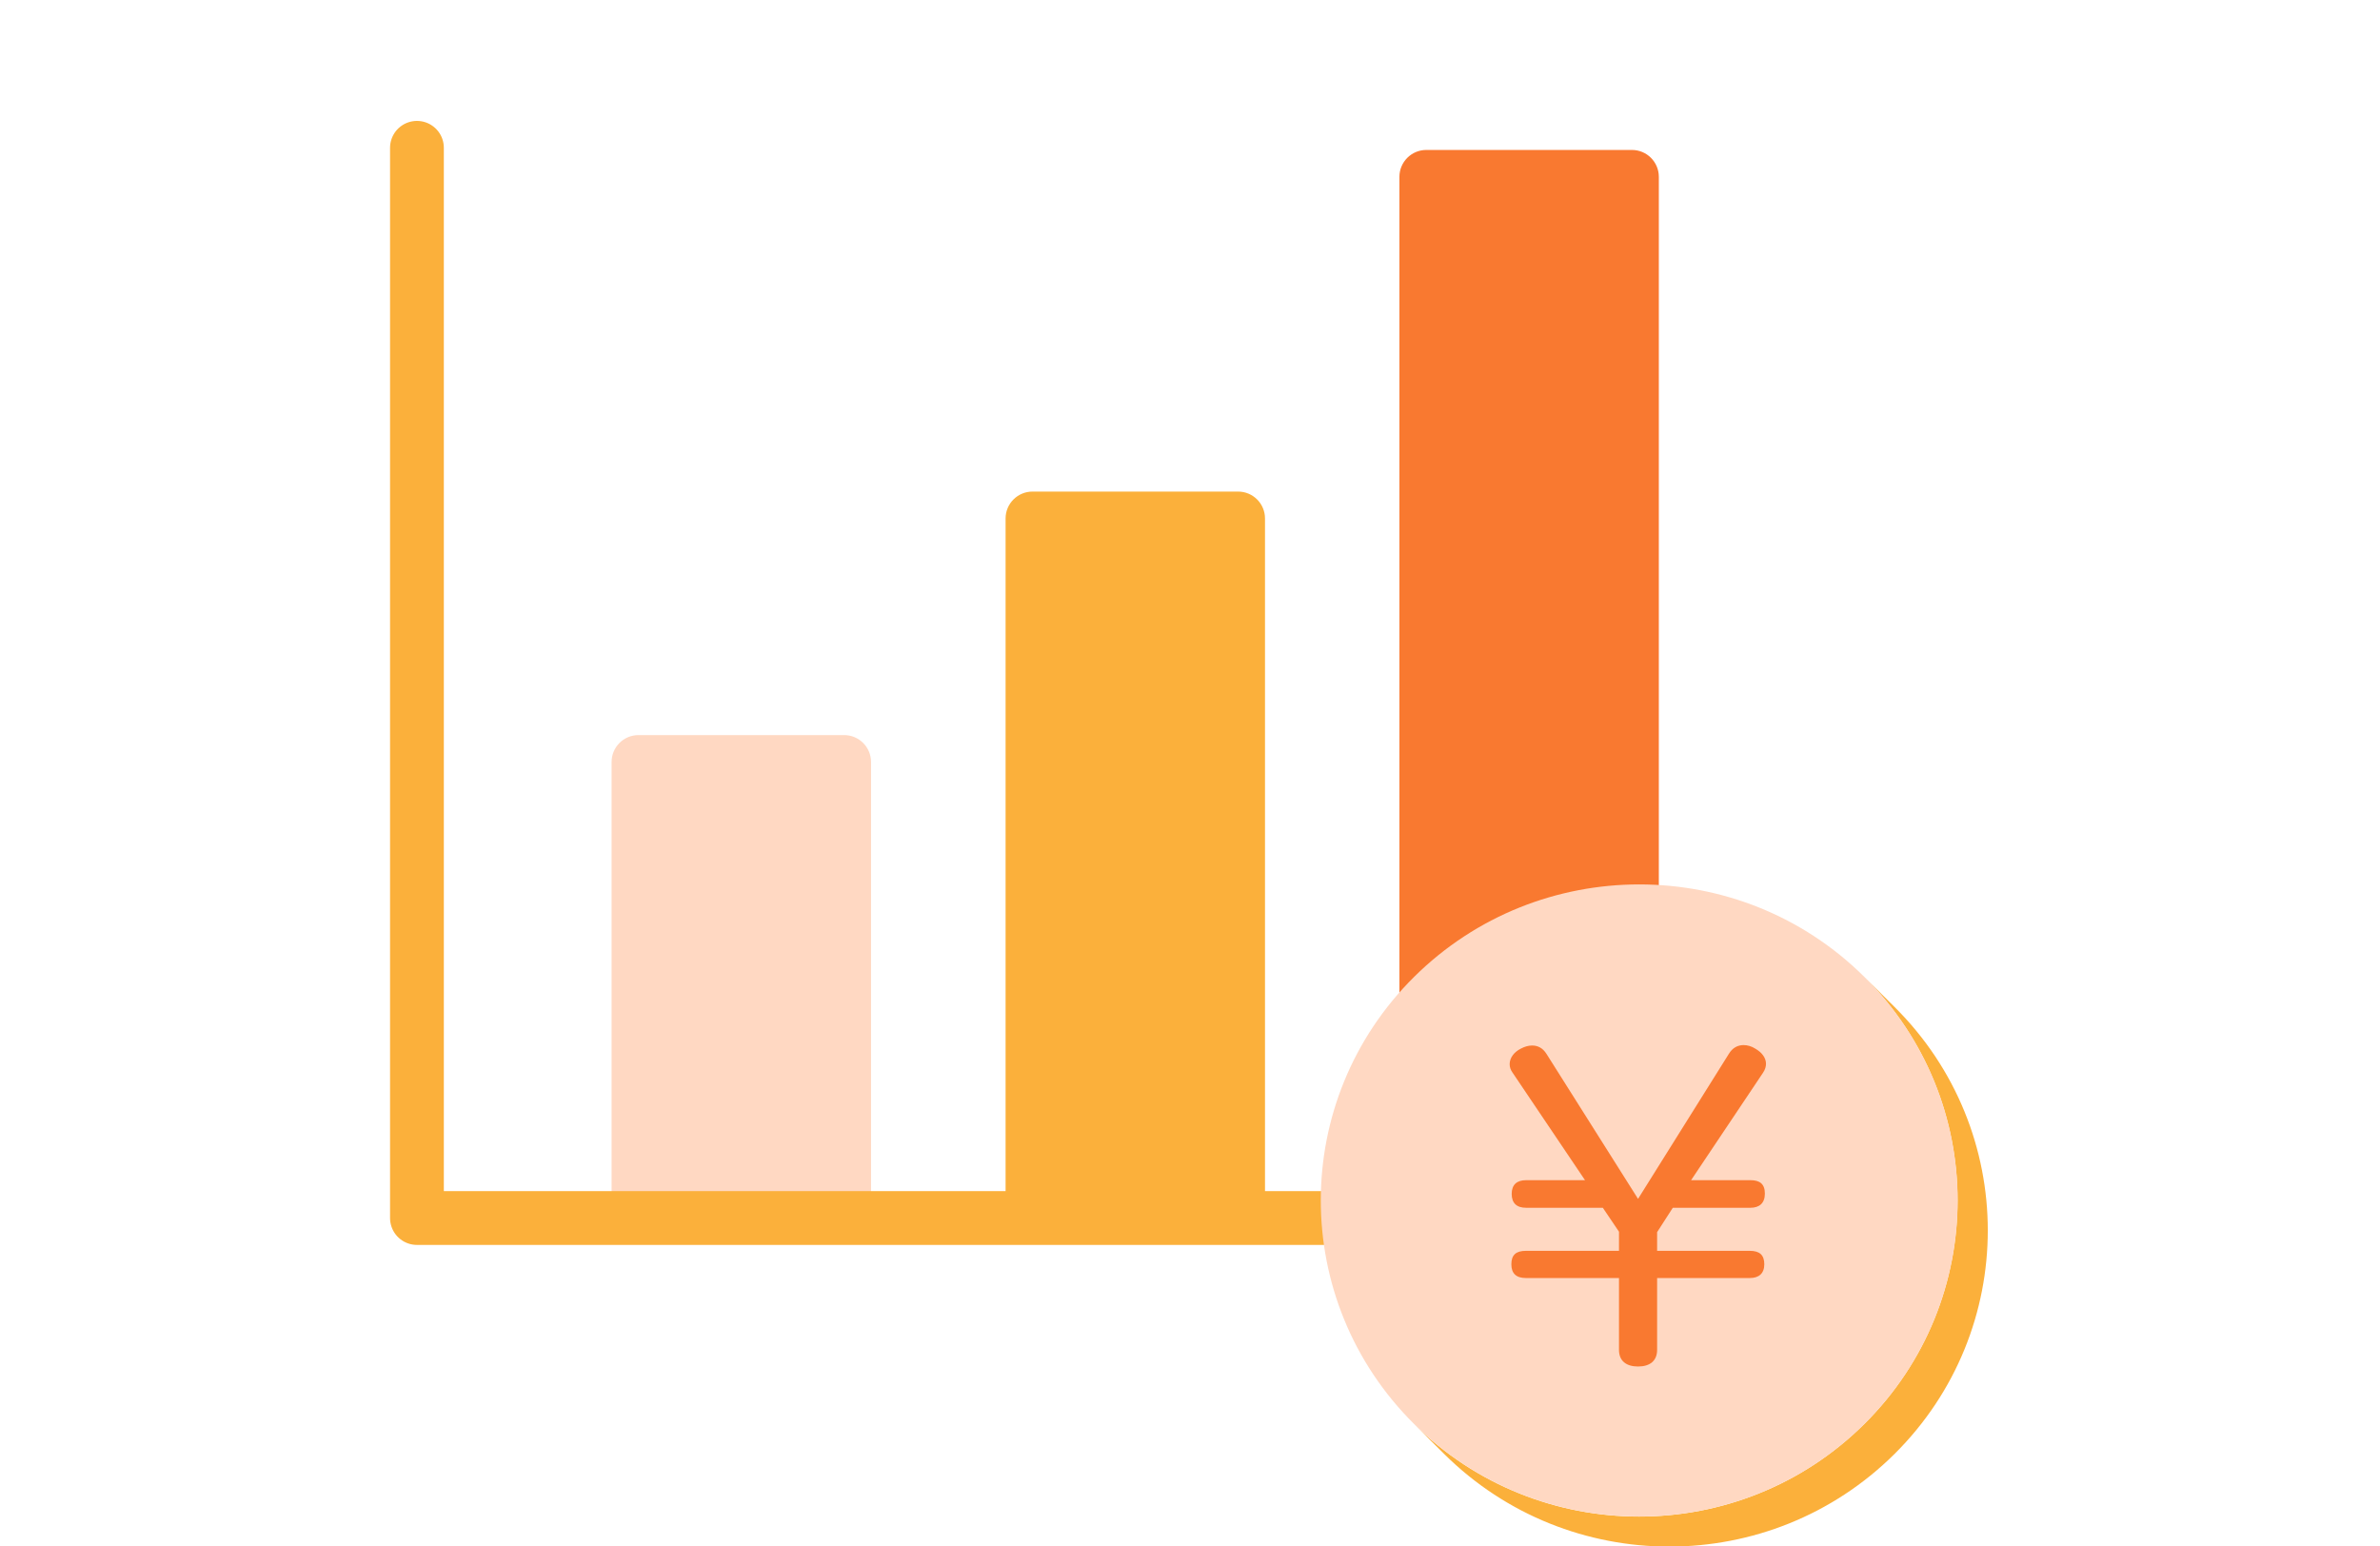 <svg width="177" height="115" viewBox="0 0 177 115" fill="none" xmlns="http://www.w3.org/2000/svg">
<mask id="mask0_2303_17666" style="mask-type:alpha" maskUnits="userSpaceOnUse" x="0" y="0" width="177" height="115">
<rect width="177" height="115" fill="#D9D9D9"/>
</mask>
<g mask="url(#mask0_2303_17666)">
</g>
<g clip-path="url(#clip0_2303_17666)">
<path d="M62.778 54.67H47.484C46.38 54.67 45.484 55.565 45.484 56.67V89.91H64.778V56.67C64.778 55.565 63.882 54.67 62.778 54.67Z" fill="#FFD8C2"/>
<path d="M92.078 36.56H76.785C75.681 36.56 74.785 37.456 74.785 38.56V90.965H94.078V38.56C94.078 37.456 93.183 36.56 92.078 36.56Z" fill="#FBB03B"/>
<path d="M121.367 11.152H106.074C104.97 11.152 104.074 12.048 104.074 13.152V89.92H123.367V13.152C123.367 12.048 122.472 11.152 121.367 11.152Z" fill="#F97930"/>
<path d="M138.029 90.587H31.008V10.992" stroke="#FBB03B" stroke-width="4" stroke-linecap="round" stroke-linejoin="round"/>
<path d="M140.893 74.887L138.646 72.656C147.896 81.84 147.896 96.721 138.646 105.905C129.396 115.088 114.407 115.088 105.156 105.905L107.404 108.136C116.654 117.319 131.643 117.319 140.893 108.136C150.144 98.952 150.144 84.071 140.893 74.887Z" fill="#FBB03B"/>
<path fill-rule="evenodd" clip-rule="evenodd" d="M105.164 72.656C114.415 63.482 129.414 63.482 138.654 72.656C147.904 81.839 147.904 96.72 138.654 105.904C134.029 110.496 127.969 112.787 121.909 112.787C115.849 112.787 109.789 110.496 105.164 105.904C95.914 96.72 95.914 81.829 105.164 72.656Z" fill="#FFD8C2"/>
<path d="M123.239 100.392V95.049H130.143C130.802 95.049 131.211 94.713 131.211 94.026C131.211 93.339 130.861 93.028 130.143 93.028H123.239V91.638L124.406 89.825H130.177C130.836 89.825 131.253 89.49 131.253 88.771C131.253 88.052 130.877 87.772 130.177 87.772H125.766L131.119 79.777C131.278 79.538 131.336 79.322 131.336 79.114C131.336 78.659 131.019 78.268 130.552 77.996C130.269 77.812 129.952 77.725 129.668 77.725C129.26 77.725 128.851 77.908 128.567 78.388L121.821 89.162L115.017 78.388C114.733 77.932 114.358 77.757 113.941 77.757C113.658 77.757 113.374 77.844 113.091 77.996C112.615 78.236 112.273 78.659 112.273 79.146C112.273 79.354 112.34 79.57 112.49 79.777L117.877 87.772H113.499C112.807 87.772 112.424 88.108 112.424 88.795C112.424 89.482 112.799 89.825 113.499 89.825H119.203L120.404 91.606V93.028H113.474C112.749 93.028 112.399 93.331 112.399 94.026C112.399 94.721 112.774 95.049 113.474 95.049H120.404V100.392C120.404 101.207 120.937 101.63 121.821 101.63C122.705 101.63 123.239 101.207 123.239 100.392Z" fill="#F97930"/>
</g>
<defs>
<clipPath id="clip0_2303_17666">
<rect width="119" height="106" fill="white" transform="translate(29 9)"/>
</clipPath>
</defs>
</svg>
